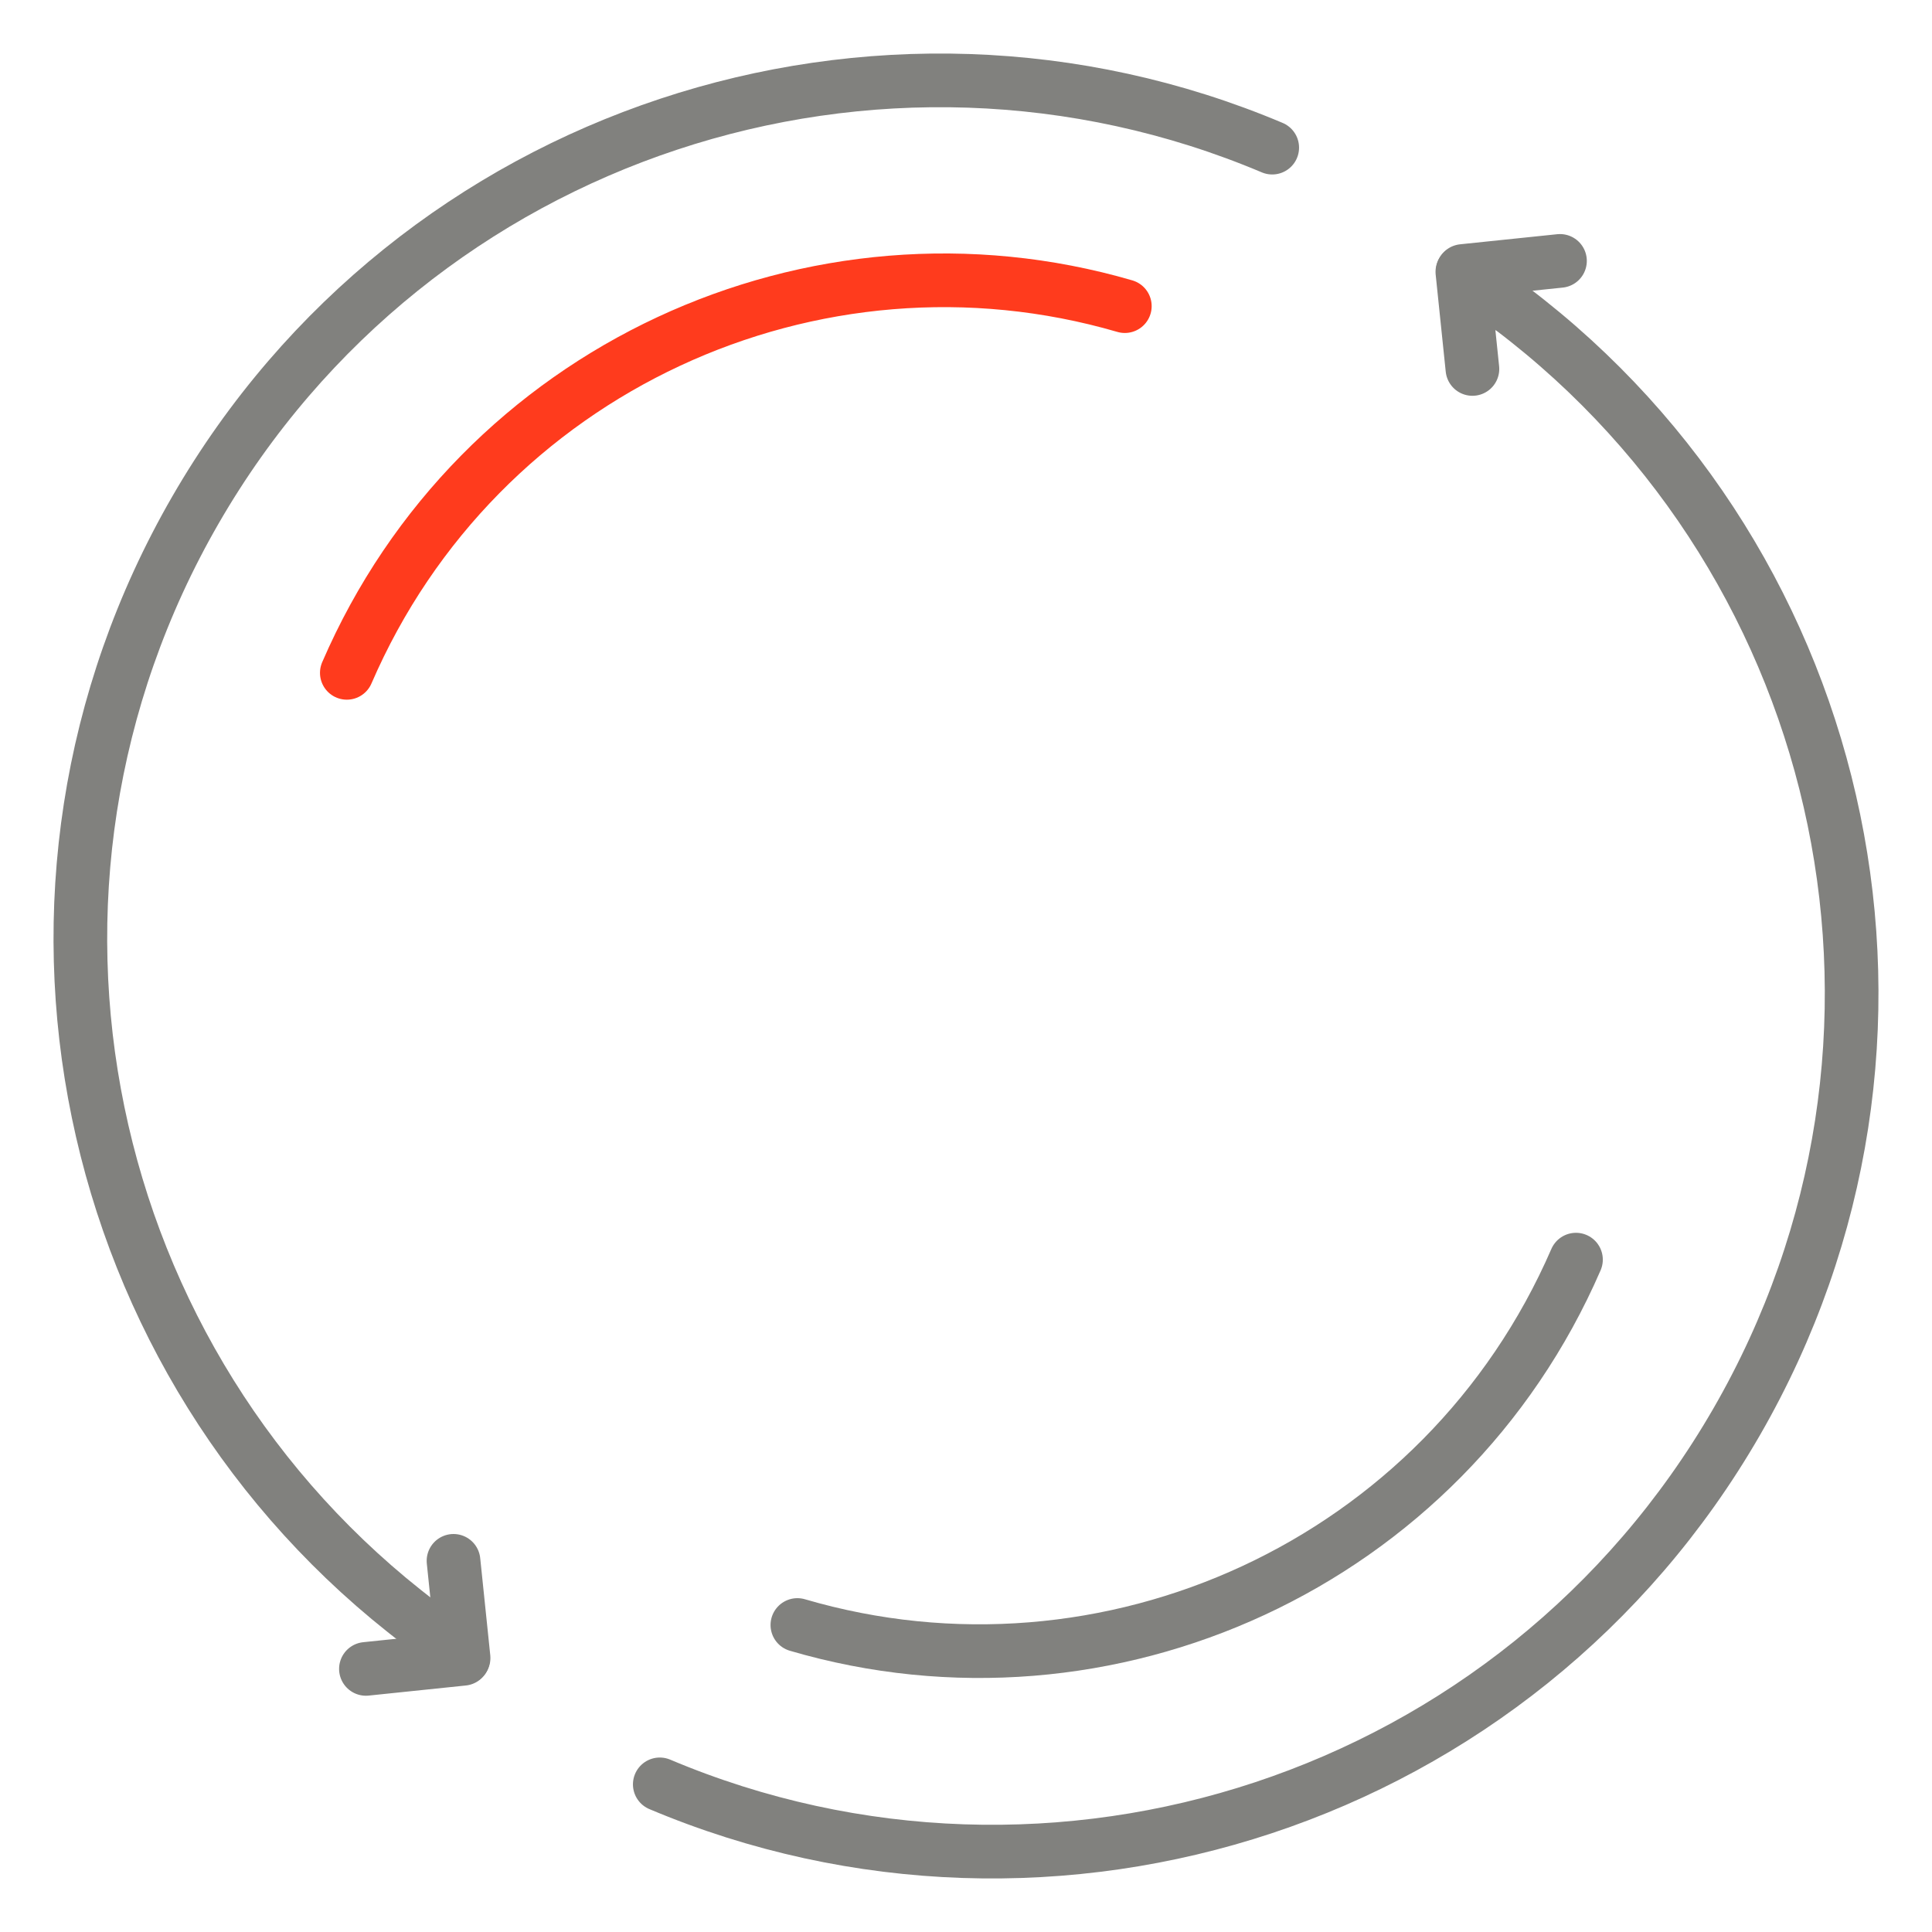 <?xml version="1.0" encoding="UTF-8"?> <svg xmlns="http://www.w3.org/2000/svg" width="72" height="72" viewBox="0 0 72 72" fill="none"><g clip-path="url(#clip0)"><path d="M54.873 13.75L54.498 10.13" stroke="#81817E" stroke-width="2" stroke-linecap="round"></path><path d="M15.66 60.498C2.973 50.901 -0.872 33.132 7.287 19C15.446 4.868 32.758 -0.686 47.412 5.502" stroke="#81817E" stroke-width="2" stroke-linecap="round"></path><path d="M16.901 58.168L17.276 61.788" stroke="#81817E" stroke-width="2" stroke-linecap="round"></path><path d="M13.637 62.195L17.257 61.819" stroke="#81817E" stroke-width="2" stroke-linecap="round"></path><path d="M58.136 9.723L54.516 10.099" stroke="#81817E" stroke-width="2" stroke-linecap="round"></path><path d="M24.588 66.498C39.243 72.686 56.554 67.132 64.713 53C72.872 38.868 69.027 21.099 56.34 11.502L55.5 11" stroke="#81817E" stroke-width="2" stroke-linecap="round"></path><path d="M58.732 46.943C53.815 58.277 41.273 63.949 29.716 60.559" stroke="#81817E" stroke-width="2" stroke-linecap="round"></path><path d="M12.925 25.075C17.823 13.732 30.356 8.039 41.919 11.409" stroke="#FF3B1D" stroke-width="2" stroke-linecap="round"></path></g><defs><clipPath id="clip0"><rect width="72" height="72" fill="white"></rect></clipPath></defs></svg> 